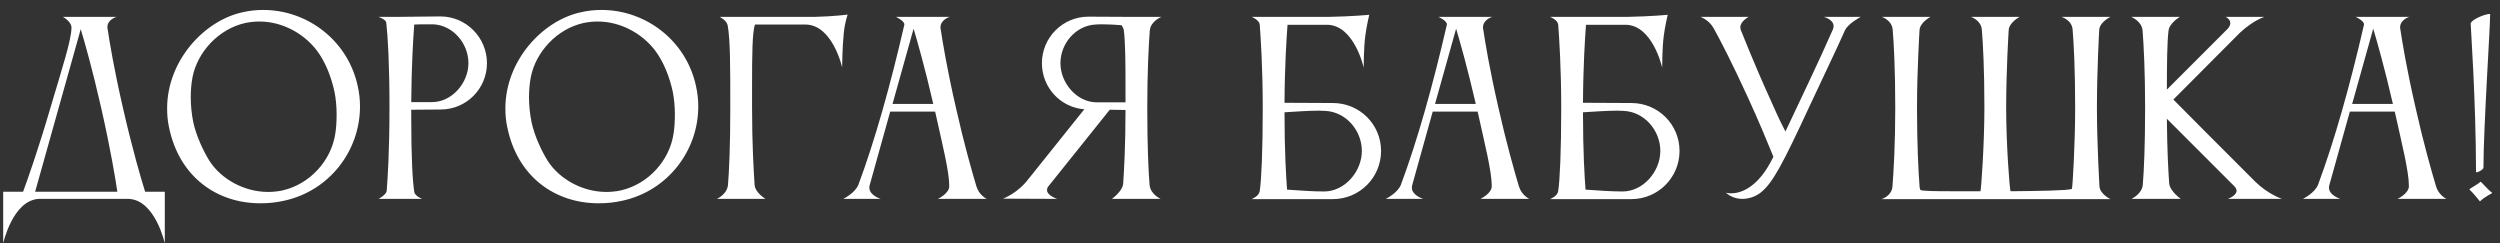 <?xml version="1.0" encoding="UTF-8"?> <svg xmlns="http://www.w3.org/2000/svg" width="226" height="22" viewBox="0 0 226 22" fill="none"><rect x="0" y="0" width="226" height="22" fill="#333333" stroke="none"/><path d="M3.176 17.33H10.607C10.44 16.2 10 13.5 9.142 9.732C8.347 6.236 7.677 3.892 7.3 2.636L3.176 17.33ZM2.088 17.33C2.465 16.305 3.449 13.562 4.6 9.606C5.646 6.069 6.463 3.599 6.463 2.469C6.463 2.071 5.939 1.652 5.688 1.527H10.544C10.544 1.527 9.707 1.736 9.707 2.469C9.707 2.511 9.728 2.553 9.728 2.615C9.916 3.85 10.293 6.174 11.11 9.732C11.968 13.5 12.763 16.2 13.119 17.33H14.898V21.998C14.898 21.998 14.04 18.105 11.654 17.979H3.511C1.146 18.105 0.288 21.998 0.288 21.998V17.33H2.088ZM17.41 6.948C17.305 7.492 17.243 8.12 17.243 8.79C17.243 9.544 17.326 10.318 17.473 11.051C17.745 12.328 18.436 13.751 18.938 14.546C19.985 16.179 22.057 17.351 24.234 17.351C24.652 17.351 25.071 17.309 25.49 17.226C28.064 16.66 29.948 14.463 30.304 12.118C30.388 11.658 30.43 11.009 30.43 10.339C30.43 9.669 30.367 8.937 30.241 8.309C29.948 6.927 29.383 5.525 28.608 4.52C27.436 3.013 25.511 1.946 23.459 1.946C23.041 1.946 22.622 1.987 22.203 2.071C19.712 2.615 17.85 4.75 17.41 6.948ZM15.275 11.49C15.149 10.925 15.108 10.339 15.108 9.795C15.108 5.504 18.436 1.862 21.931 1.108C22.559 0.962 23.166 0.899 23.794 0.899C27.813 0.899 31.455 3.683 32.334 7.764C32.481 8.392 32.544 9.02 32.544 9.627C32.544 13.646 29.76 17.267 25.678 18.146C24.945 18.314 24.234 18.377 23.522 18.377C19.629 18.377 16.196 16.012 15.275 11.49ZM39.834 9.9L37.176 9.92V10.758C37.176 14.232 37.302 16.43 37.448 17.33C37.49 17.728 38.16 17.979 38.16 17.979H34.225C34.225 17.979 34.895 17.623 34.957 17.267C35.041 16.179 35.209 13.73 35.209 9.753C35.209 5.818 35.062 3.264 34.916 2.029C34.874 1.757 34.225 1.527 34.225 1.527H35.753L39.813 1.485C42.137 1.485 44.021 3.39 44.021 5.713C44.021 8.016 42.158 9.9 39.834 9.9ZM39.165 2.197H38.683C38.285 2.197 37.846 2.197 37.448 2.218C37.364 3.348 37.197 5.86 37.176 9.23H39.06C40.86 9.23 42.346 7.492 42.346 5.713C42.346 3.913 40.944 2.28 39.165 2.197ZM47.99 6.948C47.885 7.492 47.822 8.12 47.822 8.79C47.822 9.544 47.906 10.318 48.053 11.051C48.325 12.328 49.015 13.751 49.518 14.546C50.564 16.179 52.636 17.351 54.813 17.351C55.232 17.351 55.651 17.309 56.069 17.226C58.644 16.66 60.528 14.463 60.883 12.118C60.967 11.658 61.009 11.009 61.009 10.339C61.009 9.669 60.946 8.937 60.821 8.309C60.528 6.927 59.962 5.525 59.188 4.52C58.016 3.013 56.09 1.946 54.039 1.946C53.62 1.946 53.202 1.987 52.783 2.071C50.292 2.615 48.429 4.75 47.99 6.948ZM45.855 11.49C45.729 10.925 45.687 10.339 45.687 9.795C45.687 5.504 49.015 1.862 52.511 1.108C53.139 0.962 53.746 0.899 54.374 0.899C58.393 0.899 62.035 3.683 62.914 7.764C63.06 8.392 63.123 9.02 63.123 9.627C63.123 13.646 60.339 17.267 56.258 18.146C55.525 18.314 54.813 18.377 54.102 18.377C50.208 18.377 46.776 16.012 45.855 11.49ZM65.809 16.723C65.914 15.446 66.018 13.165 66.018 9.753C66.018 6.006 66.018 3.641 65.788 2.322C65.704 1.82 65.056 1.527 65.056 1.527H73.617C75.417 1.485 76.631 1.318 76.631 1.318C76.631 1.318 76.379 1.966 76.275 3.013C76.149 4.185 76.128 6.09 76.128 6.09C76.128 6.09 75.27 2.218 72.8 2.218H68.258C68.007 2.783 67.986 5.043 67.986 7.639V9.753C67.986 13.018 68.132 15.425 68.216 16.723C68.279 17.435 69.2 17.979 69.2 17.979H64.804C64.804 17.979 65.725 17.581 65.809 16.723ZM80.684 9.397H84.368C83.594 6.048 82.945 3.788 82.589 2.594L80.684 9.397ZM76.226 17.979C76.226 17.979 77.314 17.456 77.607 16.681C79.094 12.683 80.475 7.785 81.752 2.239C81.752 2.239 81.752 2.218 81.752 2.197C81.752 1.883 80.998 1.527 80.998 1.527H85.854C85.854 1.527 85.017 1.757 85.017 2.49C85.017 2.532 85.038 2.573 85.038 2.636C85.227 3.871 85.603 6.195 86.42 9.753C87.152 13.018 87.864 15.488 88.262 16.828C88.513 17.665 89.204 17.979 89.204 17.979H84.787C84.787 17.979 85.813 17.498 85.813 16.828C85.813 15.488 85.206 13.123 84.536 10.088H80.475L78.612 16.765C78.591 16.828 78.591 16.912 78.591 16.974C78.591 17.665 79.617 17.979 79.617 17.979H76.226ZM95.864 5.713C95.864 7.513 97.35 9.251 99.15 9.251H101.746V7.681C101.746 5.609 101.725 3.746 101.599 2.783C101.578 2.594 101.494 2.427 101.39 2.28C100.866 2.239 100.259 2.197 99.694 2.197C99.464 2.197 99.255 2.197 99.045 2.218C97.266 2.301 95.864 3.913 95.864 5.713ZM103.922 16.723C104.006 17.581 104.927 17.979 104.927 17.979H100.511C100.511 17.979 101.473 17.309 101.536 16.598C101.62 15.321 101.746 13.102 101.746 9.941L100.322 9.92L94.754 16.87C94.671 16.974 94.65 17.1 94.65 17.184C94.65 17.686 95.571 17.979 95.571 17.979L90.673 17.958C90.673 17.958 92.054 17.456 93.017 16.116L93.059 16.074L98.02 9.879C95.864 9.711 94.189 7.911 94.189 5.713C94.189 3.39 96.073 1.506 98.397 1.506L102.499 1.527H104.99C104.99 1.527 104.027 1.904 103.943 2.741C103.839 4.081 103.713 6.53 103.713 9.753C103.713 13.165 103.818 15.446 103.922 16.723ZM119.803 10.025C119.636 10.025 119.448 10.004 119.238 10.004C118.317 10.004 117.103 10.088 116.119 10.151C116.119 13.73 116.266 16.012 116.35 17.142C117.459 17.226 118.778 17.309 119.699 17.309C121.562 17.309 123.111 15.509 123.111 13.646C123.111 11.783 121.666 10.109 119.803 10.025ZM113.88 2.218C113.817 1.778 113.147 1.527 113.147 1.527H120.096C122.273 1.485 123.78 1.339 123.78 1.339C123.78 1.339 123.529 2.385 123.425 3.222C123.278 4.269 123.278 6.111 123.278 6.111C123.278 6.111 122.42 2.239 119.95 2.239H116.392C116.308 3.348 116.14 5.86 116.119 9.292L120.494 9.313C122.901 9.313 124.848 11.239 124.848 13.646C124.848 16.053 122.901 18 120.494 18H113.147C113.168 17.979 113.817 17.749 113.88 17.267C114.026 16.326 114.152 13.688 114.152 9.795C114.152 6.069 113.964 3.369 113.88 2.218ZM129.727 9.397H133.411C132.637 6.048 131.988 3.788 131.632 2.594L129.727 9.397ZM125.269 17.979C125.269 17.979 126.357 17.456 126.65 16.681C128.136 12.683 129.518 7.785 130.795 2.239V2.197C130.795 1.862 130.041 1.527 130.041 1.527H134.897C134.897 1.527 134.06 1.757 134.06 2.49C134.06 2.532 134.081 2.573 134.081 2.636C134.269 3.871 134.646 6.195 135.462 9.753C136.195 13.018 136.907 15.488 137.304 16.828C137.555 17.665 138.246 17.979 138.246 17.979H133.83C133.83 17.979 134.855 17.498 134.855 16.828C134.855 15.488 134.248 13.123 133.578 10.088H129.518L127.655 16.765C127.634 16.828 127.634 16.912 127.634 16.974C127.634 17.665 128.66 17.979 128.66 17.979H125.269ZM146.785 10.025C146.618 10.025 146.43 10.004 146.22 10.004C145.299 10.004 144.085 10.088 143.101 10.151C143.101 13.73 143.248 16.012 143.332 17.142C144.441 17.226 145.76 17.309 146.681 17.309C148.544 17.309 150.093 15.509 150.093 13.646C150.093 11.783 148.648 10.109 146.785 10.025ZM140.862 2.218C140.799 1.778 140.129 1.527 140.129 1.527H147.078C149.255 1.485 150.762 1.339 150.762 1.339C150.762 1.339 150.511 2.385 150.407 3.222C150.26 4.269 150.26 6.111 150.26 6.111C150.26 6.111 149.402 2.239 146.932 2.239H143.374C143.29 3.348 143.122 5.86 143.101 9.292L147.476 9.313C149.883 9.313 151.83 11.239 151.83 13.646C151.83 16.053 149.883 18 147.476 18H140.129C140.15 17.979 140.799 17.749 140.862 17.267C141.008 16.326 141.134 13.688 141.134 9.795C141.134 6.069 140.946 3.369 140.862 2.218ZM156.004 17.414C156.004 17.414 156.171 17.477 156.485 17.477C157.281 17.477 158.913 17.079 160.316 14.169C159.667 12.579 159.018 11.009 157.992 8.769C156.632 5.797 155.564 3.725 154.936 2.594C154.518 1.799 153.722 1.527 153.722 1.527H158.076C158.076 1.527 157.323 1.925 157.323 2.469C157.323 2.532 157.344 2.615 157.365 2.699C157.365 2.699 158.62 5.881 159.939 8.769C160.462 9.92 160.776 10.695 161.404 11.888C162.597 9.334 164.418 5.588 165.695 2.657C165.737 2.553 165.758 2.448 165.758 2.364C165.758 1.757 164.879 1.527 164.879 1.527H168.207C168.207 1.527 167.056 2.134 166.784 2.741C165.842 4.855 165.067 6.404 163.56 9.648C161.153 14.839 160.253 16.535 159.186 17.393C158.767 17.728 158.16 17.979 157.511 17.979C157.134 17.979 156.757 17.895 156.381 17.686C156.234 17.602 156.004 17.414 156.004 17.414ZM190.776 18H170.096C170.096 18 171.017 17.728 171.079 16.849C171.184 15.53 171.331 13.039 171.331 9.753C171.331 6.257 171.205 3.955 171.1 2.699C171.038 1.82 170.117 1.527 170.117 1.527H174.512C174.512 1.527 173.591 2.008 173.528 2.699C173.528 2.699 173.298 6.278 173.298 9.753C173.298 13.018 173.424 15.509 173.528 16.849C173.528 16.974 173.57 17.079 173.612 17.184C173.842 17.267 174.91 17.288 176.333 17.288H179.033C179.096 17.163 179.389 13.039 179.389 9.753C179.389 6.257 179.264 3.955 179.159 2.699C179.096 1.82 178.175 1.527 178.175 1.527H182.571C182.571 1.527 181.65 2.008 181.587 2.699C181.587 2.699 181.357 6.278 181.357 9.753C181.357 13.018 181.671 17.163 181.754 17.288C184.329 17.267 186.904 17.226 187.301 17.079C187.364 16.891 187.594 13.039 187.594 9.753C187.594 6.257 187.469 3.934 187.364 2.678C187.301 1.799 186.359 1.527 186.359 1.527H190.776C190.776 1.527 189.834 1.987 189.771 2.678C189.771 2.678 189.562 6.278 189.562 9.753C189.562 13.018 189.792 16.849 189.792 16.849C189.834 17.54 190.776 18 190.776 18ZM196.032 2.783C195.907 3.829 195.886 5.86 195.886 8.099L201.412 2.573C201.558 2.385 201.621 2.218 201.621 2.092C201.621 1.715 201.202 1.527 201.202 1.527H204.698C204.698 1.527 203.693 1.841 202.5 2.95L196.472 8.999C196.472 8.999 202.019 14.588 203.882 16.43C205.033 17.56 206.289 17.979 206.289 17.979H201.391C201.391 17.979 202.186 17.707 202.186 17.247C202.186 17.121 202.123 16.974 201.977 16.828L195.886 10.737C195.907 13.479 196.011 15.405 196.095 16.577C196.158 17.288 197.142 17.979 197.142 17.979H192.683C192.683 17.979 193.625 17.56 193.709 16.702C193.814 15.425 193.918 13.144 193.918 9.732C193.918 6.509 193.793 4.081 193.688 2.741C193.604 1.904 192.662 1.527 192.662 1.527H197.058C197.058 1.527 196.116 2.071 196.032 2.783ZM212.635 9.397H216.319C215.545 6.048 214.896 3.788 214.54 2.594L212.635 9.397ZM208.177 17.979C208.177 17.979 209.265 17.456 209.559 16.681C211.045 12.683 212.426 7.785 213.703 2.239V2.197C213.703 1.862 212.949 1.527 212.949 1.527H217.806C217.806 1.527 216.968 1.757 216.968 2.49C216.968 2.532 216.989 2.573 216.989 2.636C217.178 3.871 217.554 6.195 218.371 9.753C219.103 13.018 219.815 15.488 220.213 16.828C220.464 17.665 221.155 17.979 221.155 17.979H216.738C216.738 17.979 217.764 17.498 217.764 16.828C217.764 15.488 217.157 13.123 216.487 10.088H212.426L210.563 16.765C210.542 16.828 210.542 16.912 210.542 16.974C210.542 17.665 211.568 17.979 211.568 17.979H208.177ZM223.247 17.142V17.121C223.247 17.037 224.021 16.66 224.231 16.43C224.335 16.43 224.859 17.121 225.298 17.435C225.298 17.498 224.607 17.77 224.189 18.209C224.189 18.209 223.519 17.372 223.247 17.142ZM224.503 15.174C224.503 15.3 224.063 15.572 223.896 15.572C223.854 15.572 223.833 15.572 223.833 15.53C223.812 8.727 223.352 2.553 223.352 2.155C223.352 2.113 223.352 2.071 223.372 2.05C223.645 1.652 224.628 1.318 224.921 1.276C224.921 1.276 225.11 1.255 225.11 1.276C225.11 2.49 224.503 11.637 224.503 15.174Z" fill="white"></path></svg> 